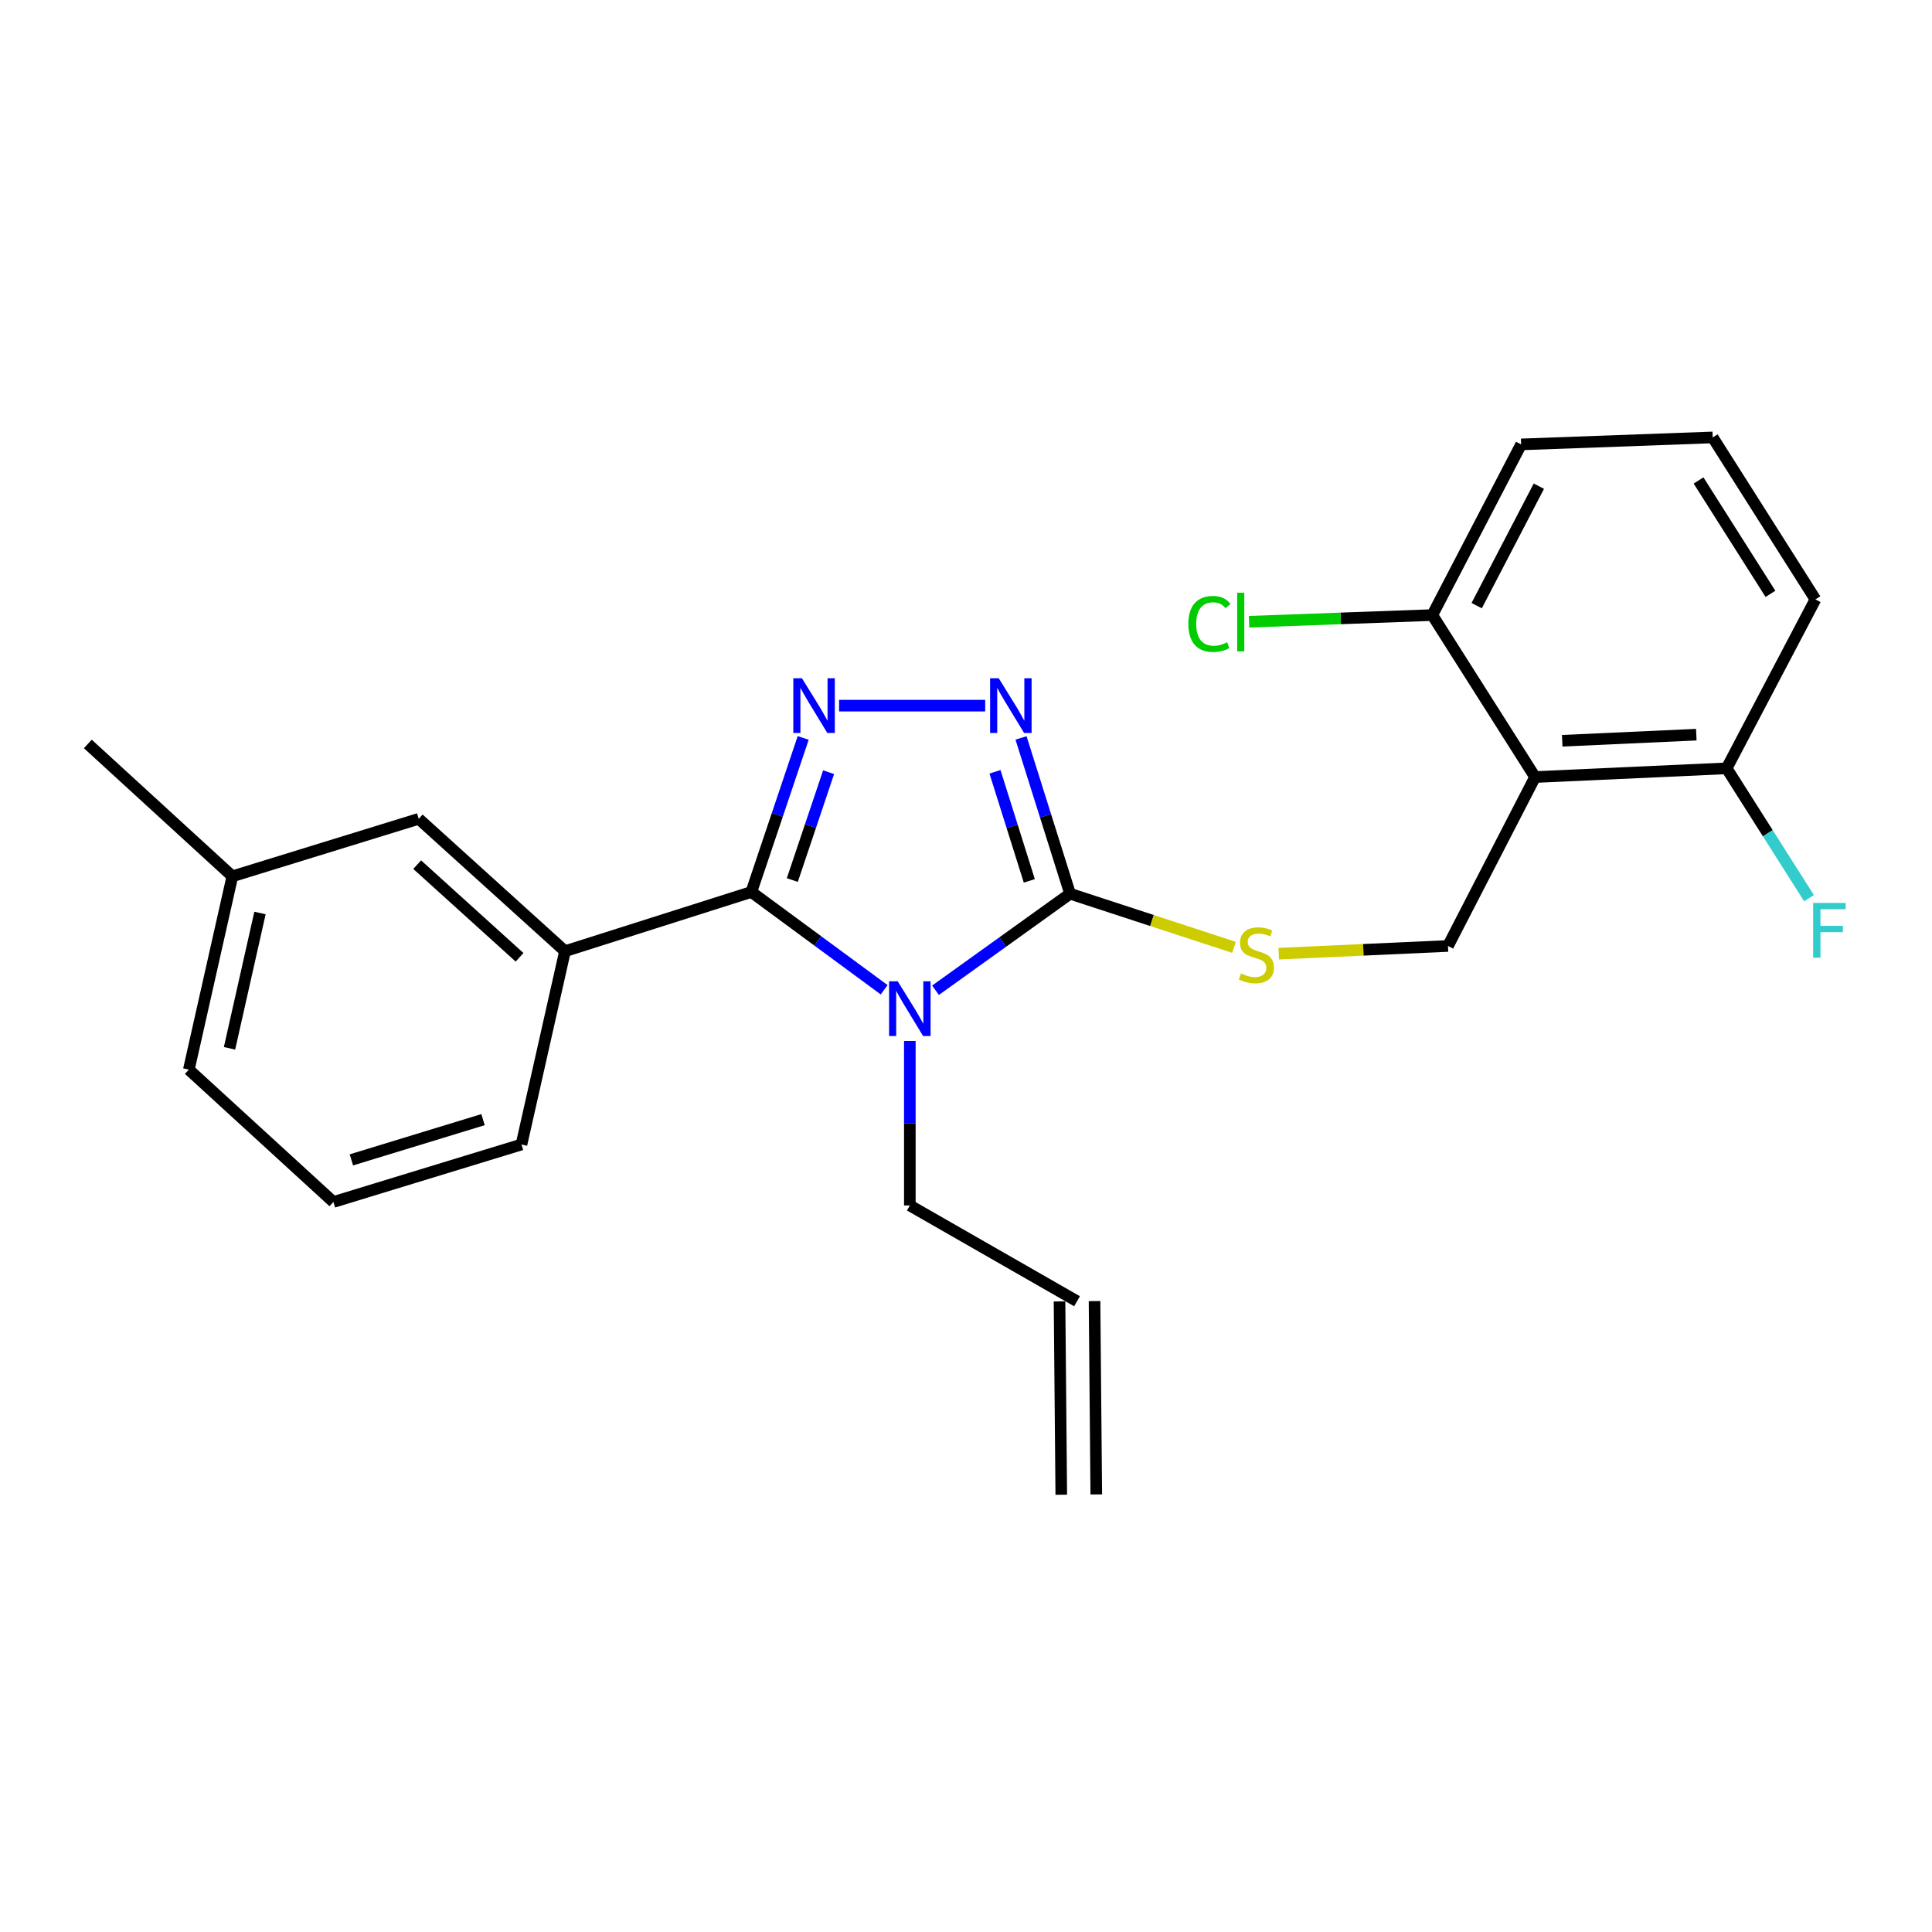 <?xml version='1.0' encoding='iso-8859-1'?>
<svg version='1.1' baseProfile='full'
              xmlns='http://www.w3.org/2000/svg'
                      xmlns:rdkit='http://www.rdkit.org/xml'
                      xmlns:xlink='http://www.w3.org/1999/xlink'
                  xml:space='preserve'
width='1000px' height='1000px' viewBox='0 0 1000 1000'>
<!-- END OF HEADER -->
<rect style='opacity:1.0;fill:#FFFFFF;stroke:none' width='1000' height='1000' x='0' y='0'> </rect>
<path class='bond-0' d='M 509.929,365.239 L 434.311,365.239' style='fill:none;fill-rule:evenodd;stroke:#0000FF;stroke-width:6px;stroke-linecap:butt;stroke-linejoin:miter;stroke-opacity:1' />
<path class='bond-1' d='M 528.477,381.95 L 541.17,422.268' style='fill:none;fill-rule:evenodd;stroke:#0000FF;stroke-width:6px;stroke-linecap:butt;stroke-linejoin:miter;stroke-opacity:1' />
<path class='bond-1' d='M 541.17,422.268 L 553.863,462.587' style='fill:none;fill-rule:evenodd;stroke:#000000;stroke-width:6px;stroke-linecap:butt;stroke-linejoin:miter;stroke-opacity:1' />
<path class='bond-1' d='M 514.999,399.488 L 523.884,427.711' style='fill:none;fill-rule:evenodd;stroke:#0000FF;stroke-width:6px;stroke-linecap:butt;stroke-linejoin:miter;stroke-opacity:1' />
<path class='bond-1' d='M 523.884,427.711 L 532.769,455.933' style='fill:none;fill-rule:evenodd;stroke:#000000;stroke-width:6px;stroke-linecap:butt;stroke-linejoin:miter;stroke-opacity:1' />
<path class='bond-2' d='M 415.735,381.943 L 402.316,421.817' style='fill:none;fill-rule:evenodd;stroke:#0000FF;stroke-width:6px;stroke-linecap:butt;stroke-linejoin:miter;stroke-opacity:1' />
<path class='bond-2' d='M 402.316,421.817 L 388.897,461.691' style='fill:none;fill-rule:evenodd;stroke:#000000;stroke-width:6px;stroke-linecap:butt;stroke-linejoin:miter;stroke-opacity:1' />
<path class='bond-2' d='M 428.886,399.685 L 419.492,427.597' style='fill:none;fill-rule:evenodd;stroke:#0000FF;stroke-width:6px;stroke-linecap:butt;stroke-linejoin:miter;stroke-opacity:1' />
<path class='bond-2' d='M 419.492,427.597 L 410.099,455.509' style='fill:none;fill-rule:evenodd;stroke:#000000;stroke-width:6px;stroke-linecap:butt;stroke-linejoin:miter;stroke-opacity:1' />
<path class='bond-3' d='M 388.897,461.691 L 292.445,492.338' style='fill:none;fill-rule:evenodd;stroke:#000000;stroke-width:6px;stroke-linecap:butt;stroke-linejoin:miter;stroke-opacity:1' />
<path class='bond-4' d='M 388.897,461.691 L 423.271,486.999' style='fill:none;fill-rule:evenodd;stroke:#000000;stroke-width:6px;stroke-linecap:butt;stroke-linejoin:miter;stroke-opacity:1' />
<path class='bond-4' d='M 423.271,486.999 L 457.646,512.307' style='fill:none;fill-rule:evenodd;stroke:#0000FF;stroke-width:6px;stroke-linecap:butt;stroke-linejoin:miter;stroke-opacity:1' />
<path class='bond-5' d='M 484.224,512.553 L 519.044,487.57' style='fill:none;fill-rule:evenodd;stroke:#0000FF;stroke-width:6px;stroke-linecap:butt;stroke-linejoin:miter;stroke-opacity:1' />
<path class='bond-5' d='M 519.044,487.57 L 553.863,462.587' style='fill:none;fill-rule:evenodd;stroke:#000000;stroke-width:6px;stroke-linecap:butt;stroke-linejoin:miter;stroke-opacity:1' />
<path class='bond-6' d='M 470.932,538.796 L 470.932,581.372' style='fill:none;fill-rule:evenodd;stroke:#0000FF;stroke-width:6px;stroke-linecap:butt;stroke-linejoin:miter;stroke-opacity:1' />
<path class='bond-6' d='M 470.932,581.372 L 470.932,623.948' style='fill:none;fill-rule:evenodd;stroke:#000000;stroke-width:6px;stroke-linecap:butt;stroke-linejoin:miter;stroke-opacity:1' />
<path class='bond-7' d='M 553.863,462.587 L 596.281,476.463' style='fill:none;fill-rule:evenodd;stroke:#000000;stroke-width:6px;stroke-linecap:butt;stroke-linejoin:miter;stroke-opacity:1' />
<path class='bond-7' d='M 596.281,476.463 L 638.698,490.34' style='fill:none;fill-rule:evenodd;stroke:#CCCC00;stroke-width:6px;stroke-linecap:butt;stroke-linejoin:miter;stroke-opacity:1' />
<path class='bond-8' d='M 939.663,310.247 L 886.493,226.41' style='fill:none;fill-rule:evenodd;stroke:#000000;stroke-width:6px;stroke-linecap:butt;stroke-linejoin:miter;stroke-opacity:1' />
<path class='bond-8' d='M 916.383,307.377 L 879.164,248.691' style='fill:none;fill-rule:evenodd;stroke:#000000;stroke-width:6px;stroke-linecap:butt;stroke-linejoin:miter;stroke-opacity:1' />
<path class='bond-9' d='M 939.663,310.247 L 893.702,397.688' style='fill:none;fill-rule:evenodd;stroke:#000000;stroke-width:6px;stroke-linecap:butt;stroke-linejoin:miter;stroke-opacity:1' />
<path class='bond-10' d='M 661.877,493.614 L 705.677,491.622' style='fill:none;fill-rule:evenodd;stroke:#CCCC00;stroke-width:6px;stroke-linecap:butt;stroke-linejoin:miter;stroke-opacity:1' />
<path class='bond-10' d='M 705.677,491.622 L 749.476,489.63' style='fill:none;fill-rule:evenodd;stroke:#000000;stroke-width:6px;stroke-linecap:butt;stroke-linejoin:miter;stroke-opacity:1' />
<path class='bond-11' d='M 886.493,226.41 L 787.332,230.024' style='fill:none;fill-rule:evenodd;stroke:#000000;stroke-width:6px;stroke-linecap:butt;stroke-linejoin:miter;stroke-opacity:1' />
<path class='bond-12' d='M 787.332,230.024 L 741.361,318.361' style='fill:none;fill-rule:evenodd;stroke:#000000;stroke-width:6px;stroke-linecap:butt;stroke-linejoin:miter;stroke-opacity:1' />
<path class='bond-12' d='M 796.513,251.641 L 764.333,313.477' style='fill:none;fill-rule:evenodd;stroke:#000000;stroke-width:6px;stroke-linecap:butt;stroke-linejoin:miter;stroke-opacity:1' />
<path class='bond-13' d='M 557.468,673.524 L 470.932,623.948' style='fill:none;fill-rule:evenodd;stroke:#000000;stroke-width:6px;stroke-linecap:butt;stroke-linejoin:miter;stroke-opacity:1' />
<path class='bond-14' d='M 548.407,673.606 L 549.313,773.672' style='fill:none;fill-rule:evenodd;stroke:#000000;stroke-width:6px;stroke-linecap:butt;stroke-linejoin:miter;stroke-opacity:1' />
<path class='bond-14' d='M 566.528,673.442 L 567.435,773.508' style='fill:none;fill-rule:evenodd;stroke:#000000;stroke-width:6px;stroke-linecap:butt;stroke-linejoin:miter;stroke-opacity:1' />
<path class='bond-15' d='M 120.271,453.576 L 97.738,553.633' style='fill:none;fill-rule:evenodd;stroke:#000000;stroke-width:6px;stroke-linecap:butt;stroke-linejoin:miter;stroke-opacity:1' />
<path class='bond-15' d='M 134.571,472.566 L 118.798,542.606' style='fill:none;fill-rule:evenodd;stroke:#000000;stroke-width:6px;stroke-linecap:butt;stroke-linejoin:miter;stroke-opacity:1' />
<path class='bond-16' d='M 120.271,453.576 L 216.733,423.825' style='fill:none;fill-rule:evenodd;stroke:#000000;stroke-width:6px;stroke-linecap:butt;stroke-linejoin:miter;stroke-opacity:1' />
<path class='bond-17' d='M 120.271,453.576 L 45.455,385.063' style='fill:none;fill-rule:evenodd;stroke:#000000;stroke-width:6px;stroke-linecap:butt;stroke-linejoin:miter;stroke-opacity:1' />
<path class='bond-18' d='M 97.738,553.633 L 172.574,622.146' style='fill:none;fill-rule:evenodd;stroke:#000000;stroke-width:6px;stroke-linecap:butt;stroke-linejoin:miter;stroke-opacity:1' />
<path class='bond-19' d='M 172.574,622.146 L 269.913,592.395' style='fill:none;fill-rule:evenodd;stroke:#000000;stroke-width:6px;stroke-linecap:butt;stroke-linejoin:miter;stroke-opacity:1' />
<path class='bond-19' d='M 181.878,600.352 L 250.015,579.526' style='fill:none;fill-rule:evenodd;stroke:#000000;stroke-width:6px;stroke-linecap:butt;stroke-linejoin:miter;stroke-opacity:1' />
<path class='bond-20' d='M 269.913,592.395 L 292.445,492.338' style='fill:none;fill-rule:evenodd;stroke:#000000;stroke-width:6px;stroke-linecap:butt;stroke-linejoin:miter;stroke-opacity:1' />
<path class='bond-21' d='M 292.445,492.338 L 216.733,423.825' style='fill:none;fill-rule:evenodd;stroke:#000000;stroke-width:6px;stroke-linecap:butt;stroke-linejoin:miter;stroke-opacity:1' />
<path class='bond-21' d='M 268.928,495.499 L 215.93,447.539' style='fill:none;fill-rule:evenodd;stroke:#000000;stroke-width:6px;stroke-linecap:butt;stroke-linejoin:miter;stroke-opacity:1' />
<path class='bond-22' d='M 741.361,318.361 L 794.551,402.199' style='fill:none;fill-rule:evenodd;stroke:#000000;stroke-width:6px;stroke-linecap:butt;stroke-linejoin:miter;stroke-opacity:1' />
<path class='bond-23' d='M 741.361,318.361 L 693.941,320.085' style='fill:none;fill-rule:evenodd;stroke:#000000;stroke-width:6px;stroke-linecap:butt;stroke-linejoin:miter;stroke-opacity:1' />
<path class='bond-23' d='M 693.941,320.085 L 646.521,321.809' style='fill:none;fill-rule:evenodd;stroke:#00CC00;stroke-width:6px;stroke-linecap:butt;stroke-linejoin:miter;stroke-opacity:1' />
<path class='bond-24' d='M 794.551,402.199 L 893.702,397.688' style='fill:none;fill-rule:evenodd;stroke:#000000;stroke-width:6px;stroke-linecap:butt;stroke-linejoin:miter;stroke-opacity:1' />
<path class='bond-24' d='M 808.6,383.418 L 878.006,380.261' style='fill:none;fill-rule:evenodd;stroke:#000000;stroke-width:6px;stroke-linecap:butt;stroke-linejoin:miter;stroke-opacity:1' />
<path class='bond-25' d='M 794.551,402.199 L 749.476,489.63' style='fill:none;fill-rule:evenodd;stroke:#000000;stroke-width:6px;stroke-linecap:butt;stroke-linejoin:miter;stroke-opacity:1' />
<path class='bond-26' d='M 893.702,397.688 L 915.017,431.285' style='fill:none;fill-rule:evenodd;stroke:#000000;stroke-width:6px;stroke-linecap:butt;stroke-linejoin:miter;stroke-opacity:1' />
<path class='bond-26' d='M 915.017,431.285 L 936.333,464.883' style='fill:none;fill-rule:evenodd;stroke:#33CCCC;stroke-width:6px;stroke-linecap:butt;stroke-linejoin:miter;stroke-opacity:1' />
<path  class='atom-0' d='M 516.956 351.079
L 526.236 366.079
Q 527.156 367.559, 528.636 370.239
Q 530.116 372.919, 530.196 373.079
L 530.196 351.079
L 533.956 351.079
L 533.956 379.399
L 530.076 379.399
L 520.116 362.999
Q 518.956 361.079, 517.716 358.879
Q 516.516 356.679, 516.156 355.999
L 516.156 379.399
L 512.476 379.399
L 512.476 351.079
L 516.956 351.079
' fill='#0000FF'/>
<path  class='atom-1' d='M 415.097 351.079
L 424.377 366.079
Q 425.297 367.559, 426.777 370.239
Q 428.257 372.919, 428.337 373.079
L 428.337 351.079
L 432.097 351.079
L 432.097 379.399
L 428.217 379.399
L 418.257 362.999
Q 417.097 361.079, 415.857 358.879
Q 414.657 356.679, 414.297 355.999
L 414.297 379.399
L 410.617 379.399
L 410.617 351.079
L 415.097 351.079
' fill='#0000FF'/>
<path  class='atom-3' d='M 464.672 507.929
L 473.952 522.929
Q 474.872 524.409, 476.352 527.089
Q 477.832 529.769, 477.912 529.929
L 477.912 507.929
L 481.672 507.929
L 481.672 536.249
L 477.792 536.249
L 467.832 519.849
Q 466.672 517.929, 465.432 515.729
Q 464.232 513.529, 463.872 512.849
L 463.872 536.249
L 460.192 536.249
L 460.192 507.929
L 464.672 507.929
' fill='#0000FF'/>
<path  class='atom-6' d='M 642.316 503.86
Q 642.636 503.98, 643.956 504.54
Q 645.276 505.1, 646.716 505.46
Q 648.196 505.78, 649.636 505.78
Q 652.316 505.78, 653.876 504.5
Q 655.436 503.18, 655.436 500.9
Q 655.436 499.34, 654.636 498.38
Q 653.876 497.42, 652.676 496.9
Q 651.476 496.38, 649.476 495.78
Q 646.956 495.02, 645.436 494.3
Q 643.956 493.58, 642.876 492.06
Q 641.836 490.54, 641.836 487.98
Q 641.836 484.42, 644.236 482.22
Q 646.676 480.02, 651.476 480.02
Q 654.756 480.02, 658.476 481.58
L 657.556 484.66
Q 654.156 483.26, 651.596 483.26
Q 648.836 483.26, 647.316 484.42
Q 645.796 485.54, 645.836 487.5
Q 645.836 489.02, 646.596 489.94
Q 647.396 490.86, 648.516 491.38
Q 649.676 491.9, 651.596 492.5
Q 654.156 493.3, 655.676 494.1
Q 657.196 494.9, 658.276 496.54
Q 659.396 498.14, 659.396 500.9
Q 659.396 504.82, 656.756 506.94
Q 654.156 509.02, 649.796 509.02
Q 647.276 509.02, 645.356 508.46
Q 643.476 507.94, 641.236 507.02
L 642.316 503.86
' fill='#CCCC00'/>
<path  class='atom-23' d='M 938.471 467.365
L 955.311 467.365
L 955.311 470.605
L 942.271 470.605
L 942.271 479.205
L 953.871 479.205
L 953.871 482.485
L 942.271 482.485
L 942.271 495.685
L 938.471 495.685
L 938.471 467.365
' fill='#33CCCC'/>
<path  class='atom-24' d='M 615.081 322.946
Q 615.081 315.906, 618.361 312.226
Q 621.681 308.506, 627.961 308.506
Q 633.801 308.506, 636.921 312.626
L 634.281 314.786
Q 632.001 311.786, 627.961 311.786
Q 623.681 311.786, 621.401 314.666
Q 619.161 317.506, 619.161 322.946
Q 619.161 328.546, 621.481 331.426
Q 623.841 334.306, 628.401 334.306
Q 631.521 334.306, 635.161 332.426
L 636.281 335.426
Q 634.801 336.386, 632.561 336.946
Q 630.321 337.506, 627.841 337.506
Q 621.681 337.506, 618.361 333.746
Q 615.081 329.986, 615.081 322.946
' fill='#00CC00'/>
<path  class='atom-24' d='M 640.361 306.786
L 644.041 306.786
L 644.041 337.146
L 640.361 337.146
L 640.361 306.786
' fill='#00CC00'/>
</svg>
